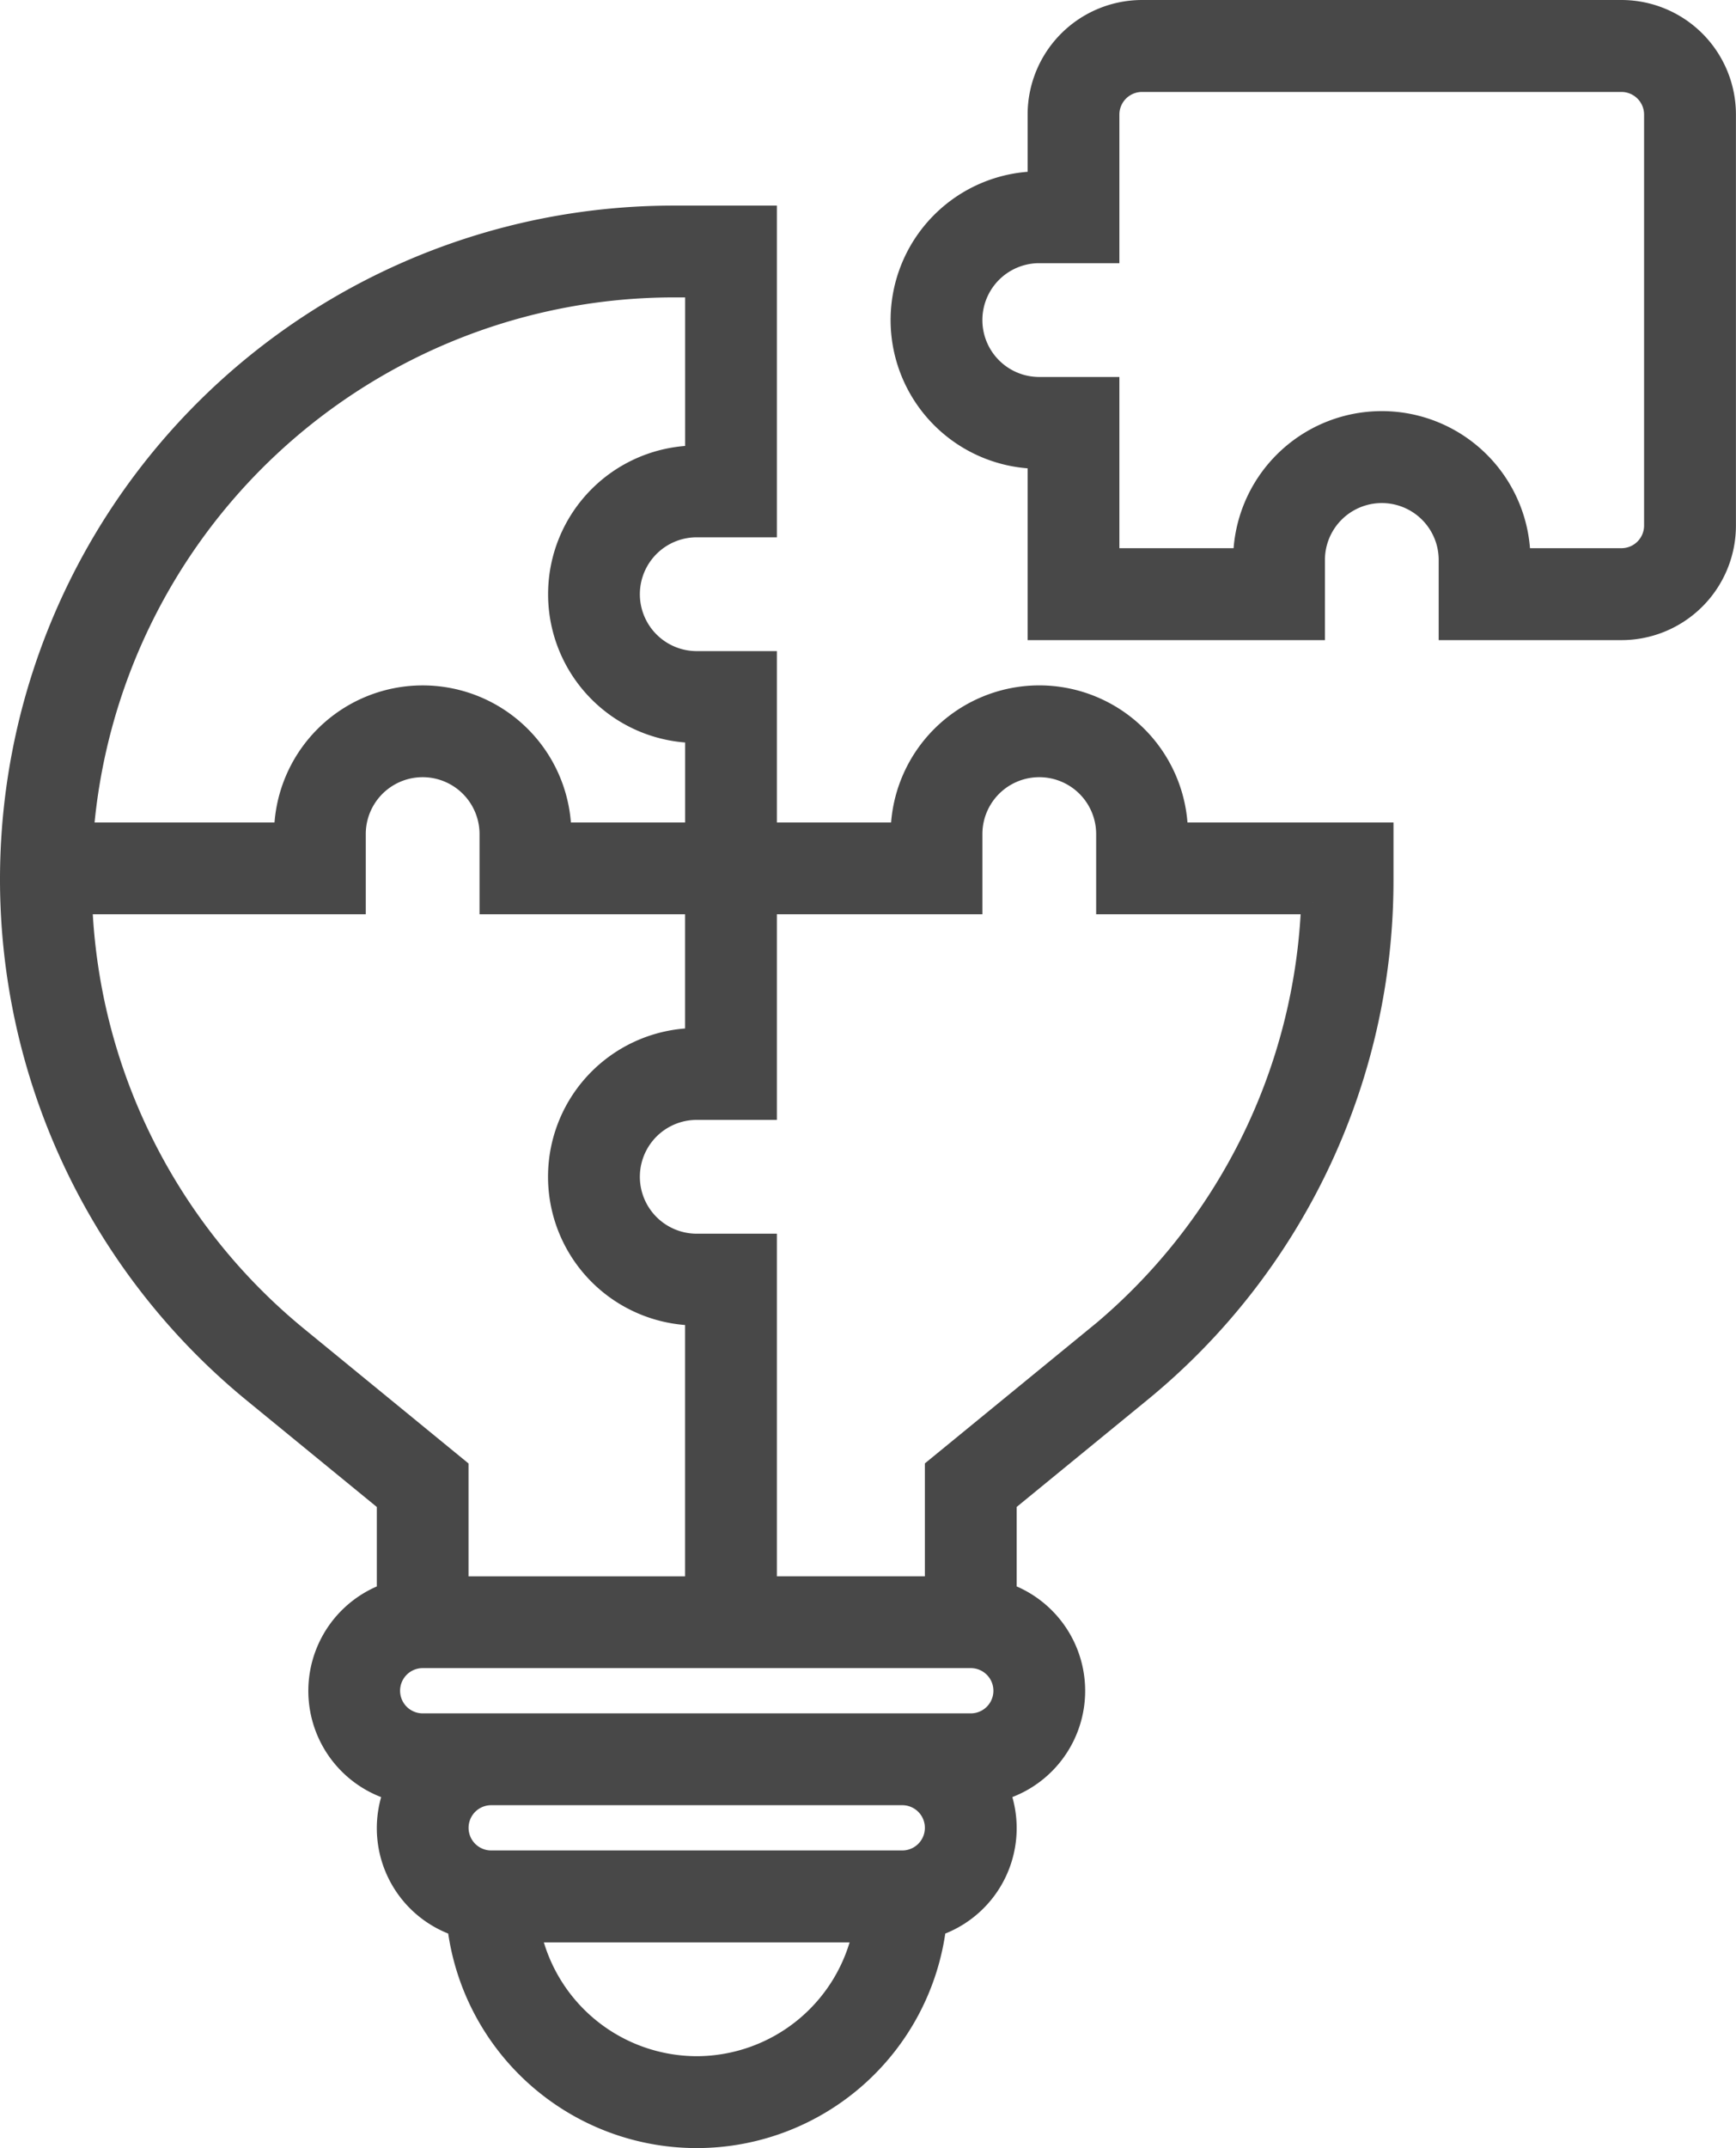<svg xmlns="http://www.w3.org/2000/svg" width="55.961" height="69.213" viewBox="0 0 55.961 69.213">
  <g id="Gruppe_76" data-name="Gruppe 76" transform="translate(0.375 0.375)">
    <path id="Pfad_156" data-name="Pfad 156" d="M56.189,1H40.73a3.317,3.317,0,0,0-3.313,3.313V6.521a4.417,4.417,0,1,0,0,8.834v5.521h8.834V18.668a2.208,2.208,0,0,1,4.417,0v2.208h5.521A3.317,3.317,0,0,0,59.5,17.564V4.313A3.317,3.317,0,0,0,56.189,1Zm1.1,16.564a1.105,1.105,0,0,1-1.1,1.1H52.876a4.417,4.417,0,0,0-8.834,0H39.625V13.147H37.417a2.208,2.208,0,1,1,0-4.417h2.208V4.313a1.105,1.105,0,0,1,1.1-1.1H56.189a1.105,1.105,0,0,1,1.1,1.1Z" transform="translate(-4.291 -1)" fill="#484848" stroke="#484848" stroke-width="0.75"/>
    <path id="Pfad_157" data-name="Pfad 157" d="M40.127,22.459a4.421,4.421,0,0,0-4.417,4.417H31.293V21.355H29.085a2.208,2.208,0,1,1,0-4.417h2.208V7h-2.96A21.332,21.332,0,0,0,14.825,44.843l4.322,3.537v2.994a3.294,3.294,0,0,0,.243,6.294,3.281,3.281,0,0,0,2.025,4.36,7.724,7.724,0,0,0,15.34,0,3.282,3.282,0,0,0,2.025-4.361,3.294,3.294,0,0,0,.243-6.294V48.379l4.322-3.537a21.25,21.25,0,0,0,7.825-16.509V26.876H44.544A4.421,4.421,0,0,0,40.127,22.459ZM28.333,9.208h.752V14.73a4.417,4.417,0,0,0,0,8.834v3.313H24.668a4.417,4.417,0,0,0-8.834,0H9.264A19.149,19.149,0,0,1,28.333,9.208ZM16.223,43.134a19.042,19.042,0,0,1-7-14.049h8.818V26.876a2.208,2.208,0,0,1,4.417,0v2.208h6.625V33.5a4.417,4.417,0,1,0,0,8.834v8.834h-7.73V47.333ZM29.085,66.629a5.532,5.532,0,0,1-5.41-4.417H34.494A5.532,5.532,0,0,1,29.085,66.629ZM35.71,60H22.459a1.1,1.1,0,0,1,0-2.208H35.71a1.1,1.1,0,0,1,0,2.208Zm2.208-4.417H20.251a1.1,1.1,0,0,1,0-2.208H37.919a1.1,1.1,0,0,1,0,2.208Zm4.028-12.452-5.132,4.2v3.836H31.293V40.127H29.085a2.208,2.208,0,0,1,0-4.417h2.208V29.085h6.625V26.876a2.208,2.208,0,1,1,4.417,0v2.208h6.61A19.042,19.042,0,0,1,41.947,43.134Z" transform="translate(-7 -0.375)" fill="#484848" stroke="#484848" stroke-width="0.75"/>
  </g>
</svg>
